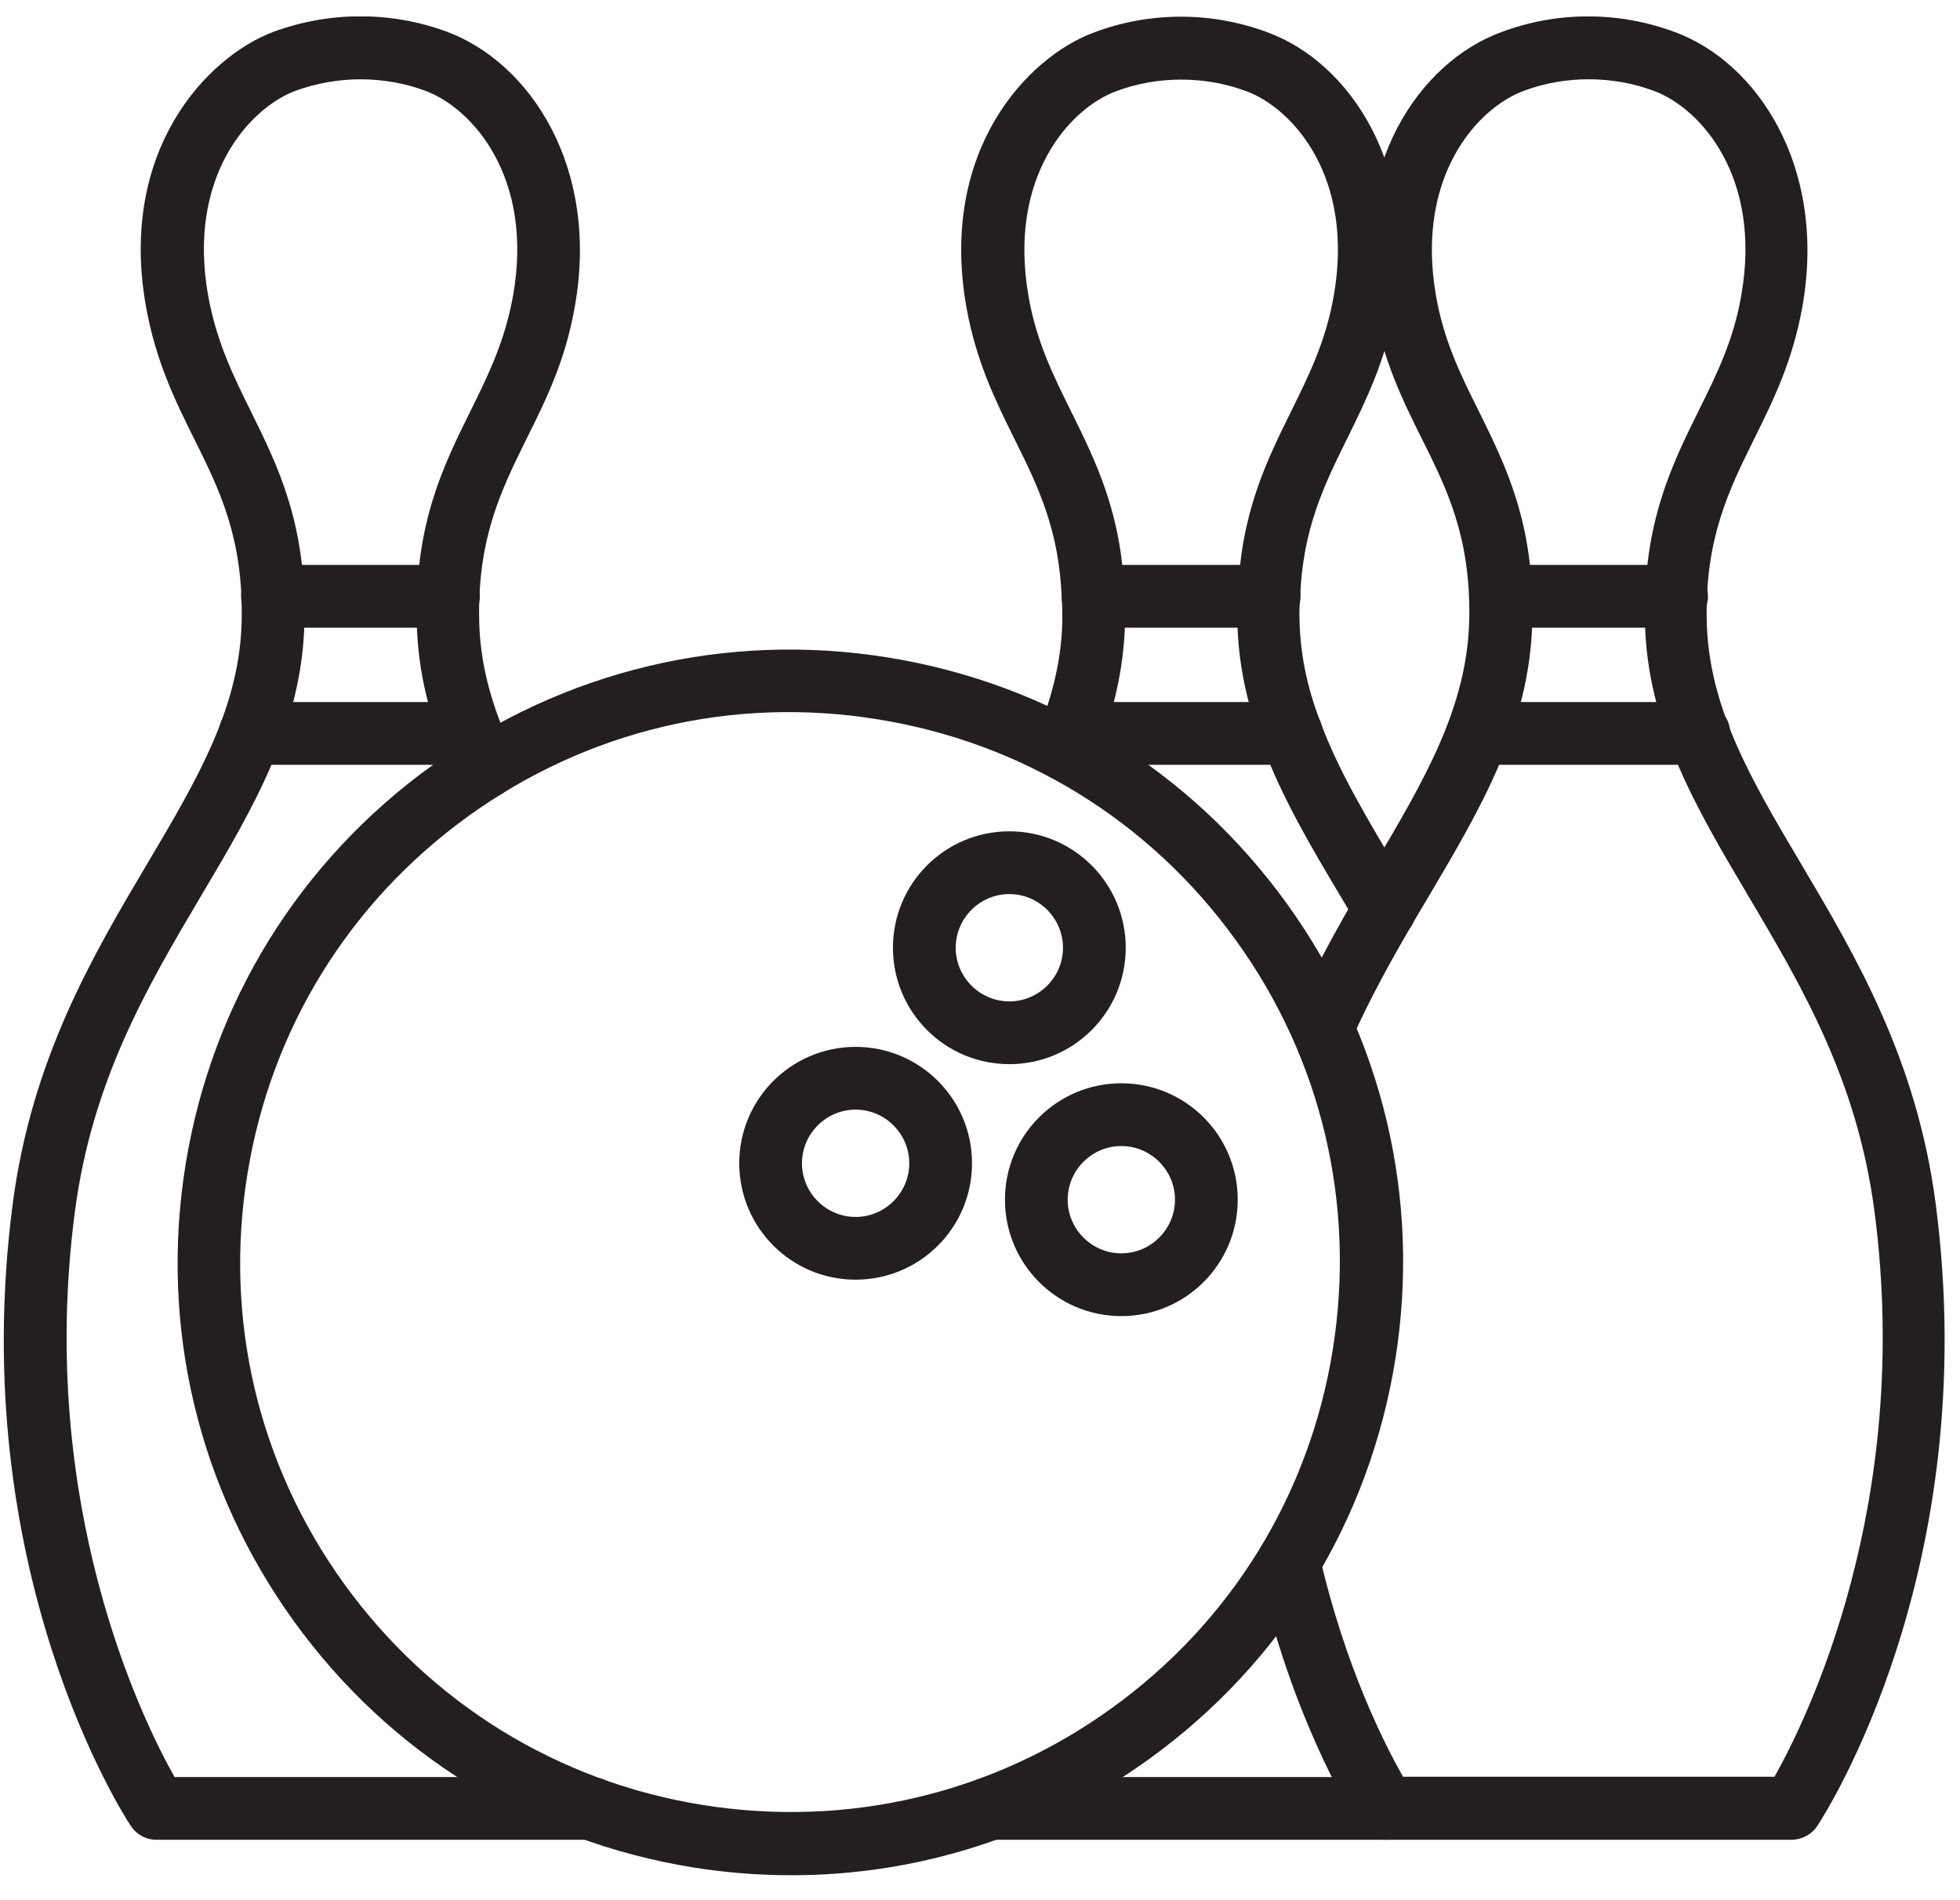 <svg width="65" height="63" viewBox="0 0 65 63" fill="none" xmlns="http://www.w3.org/2000/svg">
<g clip-path="url(#clip0_903_4010)">
<path d="M19.605 61.002H5.196C4.842 61.002 4.52 60.825 4.332 60.533C4.104 60.19 -1.161 52.034 0.421 39.924C1.045 35.117 3.084 31.674 4.884 28.636C6.538 25.848 7.963 23.445 8.015 20.552C8.067 17.827 7.277 16.235 6.444 14.56C5.81 13.291 5.165 11.969 4.842 10.17C3.916 4.989 6.86 1.888 9.066 1.056C10.939 0.369 12.978 0.369 14.83 1.056C17.566 2.076 19.886 5.53 19.064 10.159C18.752 11.959 18.096 13.28 17.462 14.55C16.63 16.235 15.839 17.827 15.891 20.542C15.912 21.967 16.276 23.372 17.035 24.995C17.274 25.515 17.056 26.139 16.536 26.378C16.016 26.618 15.392 26.399 15.152 25.879C14.268 23.996 13.852 22.311 13.82 20.594C13.758 17.358 14.694 15.465 15.6 13.634C16.192 12.438 16.744 11.314 17.014 9.805C17.712 5.873 15.662 3.594 14.112 3.012C12.728 2.502 11.199 2.502 9.794 3.012C8.255 3.594 6.205 5.873 6.902 9.795C7.173 11.304 7.724 12.438 8.317 13.634C9.222 15.465 10.158 17.358 10.096 20.594C10.034 24.038 8.4 26.784 6.673 29.697C4.894 32.704 3.053 35.815 2.481 40.194C1.211 49.932 4.749 57.08 5.789 58.921H19.605C20.177 58.921 20.645 59.389 20.645 59.961C20.645 60.533 20.177 61.002 19.605 61.002Z" fill="#231F20"/>
<path d="M15.61 25.358H8.296C7.724 25.358 7.256 24.89 7.256 24.318C7.256 23.745 7.724 23.277 8.296 23.277H15.61C16.182 23.277 16.651 23.745 16.651 24.318C16.651 24.89 16.182 25.358 15.61 25.358Z" fill="#231F20"/>
<path d="M14.871 20.812H9.035C8.463 20.812 7.995 20.344 7.995 19.772C7.995 19.2 8.463 18.731 9.035 18.731H14.871C15.444 18.731 15.912 19.2 15.912 19.772C15.912 20.344 15.444 20.812 14.871 20.812Z" fill="#231F20"/>
<path d="M59.43 61.001H45.926C45.52 61.001 45.167 60.772 45 60.429C44.636 59.846 42.826 56.819 41.723 52.012C41.598 51.45 41.942 50.899 42.504 50.764C43.065 50.639 43.617 50.982 43.752 51.544C44.615 55.31 45.958 57.911 46.53 58.91H58.848C59.888 57.069 63.436 49.921 62.166 40.183C61.594 35.803 59.753 32.703 57.974 29.697C56.247 26.784 54.613 24.027 54.551 20.583C54.489 17.358 55.425 15.454 56.33 13.623C56.923 12.427 57.485 11.303 57.745 9.805C58.442 5.862 56.392 3.583 54.842 3.011C53.469 2.501 51.898 2.501 50.535 3.011C48.985 3.583 46.935 5.862 47.622 9.805C47.882 11.303 48.444 12.437 49.037 13.623C49.942 15.454 50.889 17.358 50.816 20.583C50.743 24.037 49.11 26.794 47.383 29.717L46.821 30.664C46.186 31.756 45.448 33.067 44.813 34.493C44.584 35.013 43.97 35.252 43.44 35.023C42.92 34.794 42.68 34.181 42.909 33.65C43.586 32.131 44.355 30.758 45.021 29.613L45.583 28.656C47.237 25.858 48.662 23.444 48.725 20.541C48.777 17.826 47.997 16.234 47.154 14.549C46.519 13.28 45.874 11.958 45.552 10.169C44.73 5.508 47.06 2.064 49.786 1.066C51.638 0.369 53.687 0.369 55.55 1.066C58.265 2.064 60.595 5.519 59.773 10.169C59.451 11.969 58.806 13.28 58.171 14.559C57.339 16.245 56.548 17.836 56.6 20.552C56.652 23.454 58.078 25.858 59.732 28.646C61.532 31.684 63.571 35.127 64.195 39.923C65.776 52.033 60.502 60.19 60.273 60.533C60.086 60.824 59.753 61.001 59.409 61.001H59.43Z" fill="#231F20"/>
<path d="M56.34 25.358H49.027C48.454 25.358 47.986 24.89 47.986 24.318C47.986 23.745 48.454 23.277 49.027 23.277H56.34C56.913 23.277 57.381 23.745 57.381 24.318C57.381 24.89 56.913 25.358 56.34 25.358Z" fill="#231F20"/>
<path d="M55.602 20.812H49.765C49.193 20.812 48.725 20.344 48.725 19.772C48.725 19.2 49.193 18.731 49.765 18.731H55.602C56.174 18.731 56.642 19.2 56.642 19.772C56.642 20.344 56.174 20.812 55.602 20.812Z" fill="#231F20"/>
<path d="M26.253 62.177C25.161 62.177 24.068 62.093 22.976 61.916C17.618 61.053 12.916 58.15 9.743 53.75C6.569 49.349 5.29 43.981 6.153 38.623C7.017 33.265 9.919 28.562 14.32 25.389C18.721 22.216 24.089 20.937 29.447 21.8C34.805 22.664 39.507 25.566 42.68 29.967C45.853 34.368 47.133 39.736 46.27 45.094C45.406 50.452 42.504 55.154 38.103 58.327C34.607 60.855 30.487 62.177 26.253 62.177ZM8.203 38.945C7.423 43.752 8.567 48.579 11.418 52.522C14.268 56.465 18.492 59.076 23.299 59.846C28.105 60.616 32.932 59.482 36.875 56.632C40.829 53.781 43.429 49.557 44.199 44.751C44.969 39.944 43.835 35.117 40.985 31.174C38.134 27.22 33.91 24.619 29.104 23.85C24.297 23.069 19.47 24.214 15.527 27.064C11.574 29.915 8.973 34.139 8.203 38.945Z" fill="#231F20"/>
<path d="M28.375 42.43C26.243 42.43 24.516 40.703 24.516 38.571C24.516 36.438 26.243 34.711 28.375 34.711C30.508 34.711 32.235 36.438 32.235 38.571C32.235 40.703 30.508 42.43 28.375 42.43ZM28.375 36.792C27.397 36.792 26.596 37.593 26.596 38.571C26.596 39.549 27.397 40.35 28.375 40.35C29.353 40.35 30.154 39.549 30.154 38.571C30.154 37.593 29.353 36.792 28.375 36.792Z" fill="#231F20"/>
<path d="M33.473 35.284C31.34 35.284 29.613 33.557 29.613 31.424C29.613 29.291 31.34 27.564 33.473 27.564C35.606 27.564 37.333 29.291 37.333 31.424C37.333 33.557 35.606 35.284 33.473 35.284ZM33.473 29.645C32.495 29.645 31.694 30.446 31.694 31.424C31.694 32.402 32.495 33.203 33.473 33.203C34.451 33.203 35.252 32.402 35.252 31.424C35.252 30.446 34.451 29.645 33.473 29.645Z" fill="#231F20"/>
<path d="M37.187 43.638C35.054 43.638 33.328 41.91 33.328 39.778C33.328 37.645 35.054 35.918 37.187 35.918C39.32 35.918 41.047 37.645 41.047 39.778C41.047 41.91 39.32 43.638 37.187 43.638ZM37.187 37.999C36.209 37.999 35.408 38.8 35.408 39.778C35.408 40.756 36.209 41.557 37.187 41.557C38.165 41.557 38.966 40.756 38.966 39.778C38.966 38.8 38.165 37.999 37.187 37.999Z" fill="#231F20"/>
<path d="M45.926 61.002H32.818C32.245 61.002 31.777 60.533 31.777 59.961C31.777 59.389 32.245 58.921 32.818 58.921H45.926C46.498 58.921 46.967 59.389 46.967 59.961C46.967 60.533 46.498 61.002 45.926 61.002Z" fill="#231F20"/>
<path d="M45.926 31.195C45.572 31.195 45.219 31.008 45.032 30.685L44.532 29.843C43.492 28.105 42.514 26.451 41.858 24.682C41.328 23.267 41.057 21.925 41.037 20.594C41.026 20.292 41.037 19.99 41.057 19.699C41.151 17.004 42.004 15.288 42.826 13.623C43.409 12.437 43.97 11.314 44.23 9.816C44.928 5.873 42.878 3.594 41.328 3.022C39.955 2.512 38.384 2.512 37.021 3.022C35.471 3.594 33.421 5.873 34.108 9.816C34.368 11.324 34.93 12.448 35.523 13.644C36.344 15.309 37.198 17.015 37.291 19.741C37.312 19.98 37.312 20.271 37.312 20.583C37.281 21.967 37.01 23.309 36.49 24.693C36.438 24.838 36.376 24.984 36.313 25.14L36.272 25.244C36.053 25.775 35.45 26.024 34.909 25.806C34.378 25.587 34.129 24.974 34.347 24.443L34.389 24.339C34.441 24.214 34.493 24.1 34.534 23.975C34.982 22.789 35.211 21.676 35.231 20.552C35.231 20.323 35.231 20.094 35.211 19.855C35.127 17.545 34.41 16.099 33.65 14.57C33.015 13.29 32.37 11.979 32.048 10.18C31.132 4.988 34.077 1.888 36.282 1.076C38.134 0.379 40.184 0.379 42.046 1.076C44.761 2.075 47.092 5.529 46.27 10.18C45.947 11.969 45.302 13.27 44.678 14.539C43.918 16.078 43.2 17.525 43.117 19.813C43.096 20.084 43.086 20.302 43.096 20.542C43.117 21.655 43.336 22.768 43.794 23.954C44.386 25.546 45.323 27.117 46.311 28.771L46.821 29.624C47.112 30.123 46.946 30.758 46.457 31.049C46.29 31.143 46.114 31.195 45.926 31.195Z" fill="#231F20"/>
<path d="M42.826 25.358H35.512C34.94 25.358 34.472 24.89 34.472 24.318C34.472 23.745 34.94 23.277 35.512 23.277H42.826C43.398 23.277 43.866 23.745 43.866 24.318C43.866 24.89 43.398 25.358 42.826 25.358Z" fill="#231F20"/>
<path d="M42.087 20.812H36.251C35.679 20.812 35.211 20.344 35.211 19.772C35.211 19.2 35.679 18.731 36.251 18.731H42.087C42.66 18.731 43.128 19.2 43.128 19.772C43.128 20.344 42.66 20.812 42.087 20.812Z" fill="#231F20"/>
</g>
<defs>
<clipPath id="clip0_903_4010">
<rect width="64.388" height="61.631" fill="white" transform="translate(0.119 0.546)"/>
</clipPath>
</defs>
</svg>

